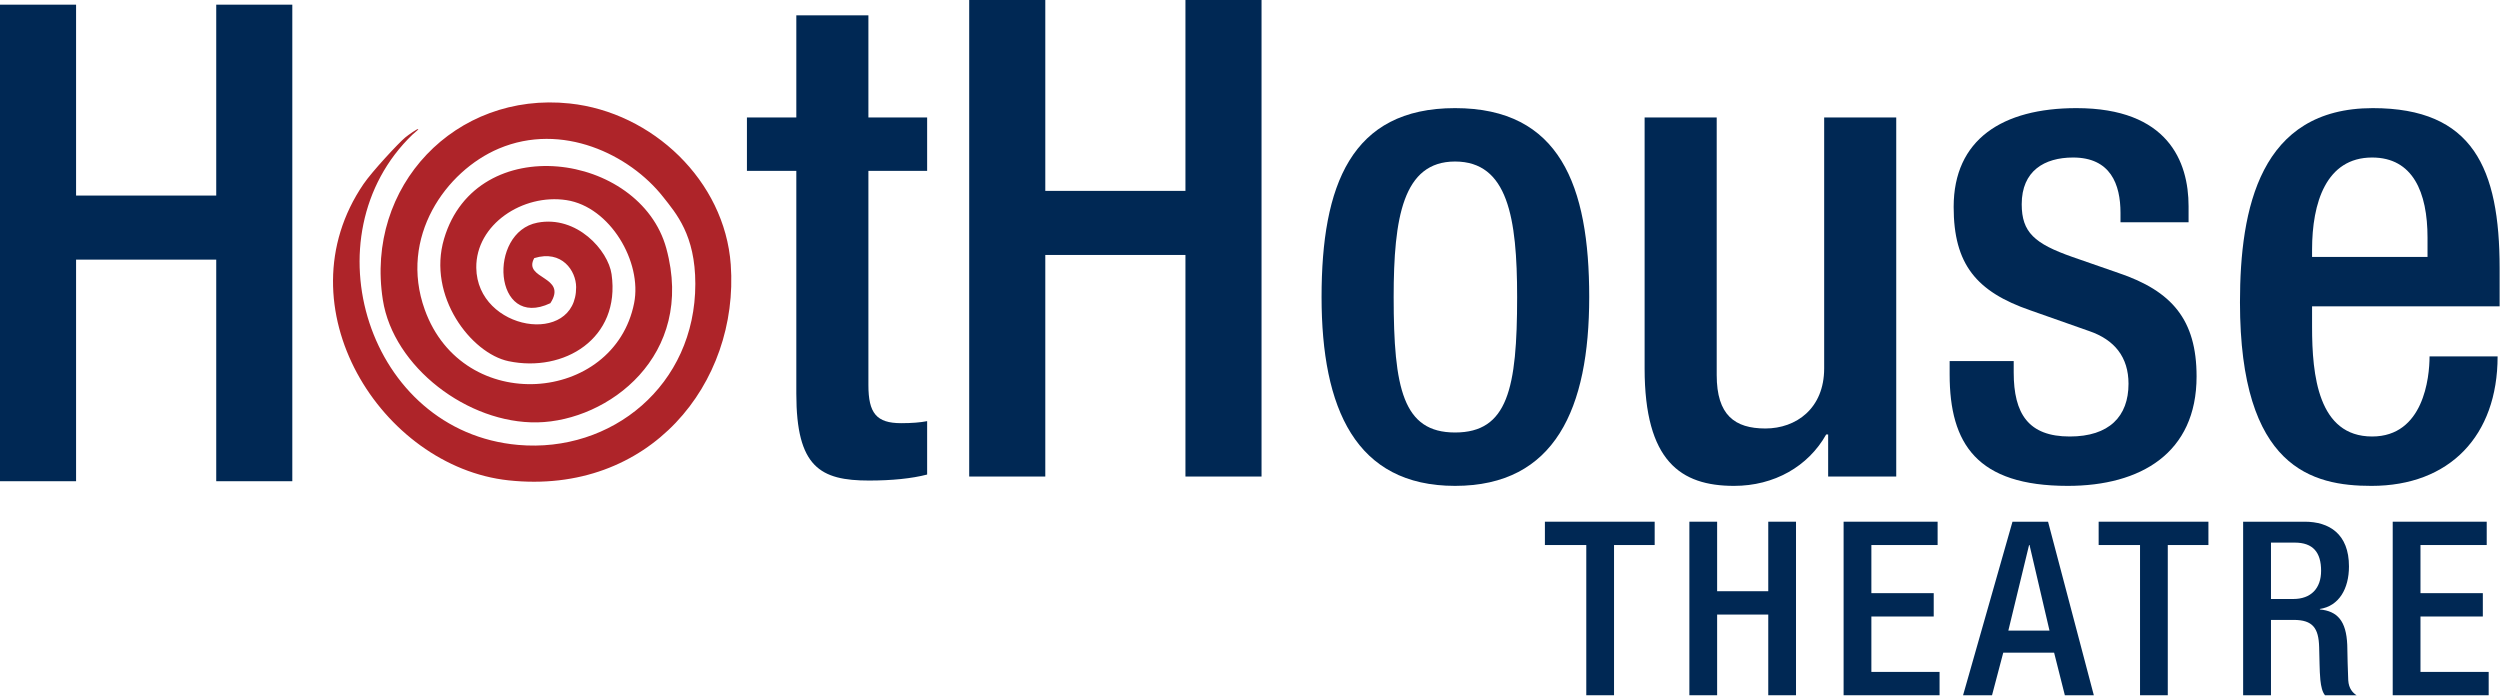 <?xml version="1.0" encoding="UTF-8" standalone="no"?>
<!DOCTYPE svg PUBLIC "-//W3C//DTD SVG 1.1//EN" "http://www.w3.org/Graphics/SVG/1.1/DTD/svg11.dtd">
<svg width="100%" height="100%" viewBox="0 0 961 268" version="1.1" xmlns="http://www.w3.org/2000/svg" xmlns:xlink="http://www.w3.org/1999/xlink" xml:space="preserve" xmlns:serif="http://www.serif.com/" style="fill-rule:evenodd;clip-rule:evenodd;stroke-linejoin:round;stroke-miterlimit:2;">
    <g transform="matrix(1,0,0,1,-2075.04,-167.978)">
        <g transform="matrix(2,0,0,2,0,0)">
            <g transform="matrix(1,0,0,1,1334.45,217.615)">
                <path d="M0,-33.355L0,-28.871L7.954,-28.871L7.954,0L13.287,0L13.287,-28.871L21.098,-28.871L21.098,-33.355L0,-33.355Z" style="fill:rgb(0,40,84);fill-rule:nonzero;"/>
            </g>
        </g>
        <g transform="matrix(2,0,0,2,0,0)">
            <g transform="matrix(1,0,0,1,1377.38,217.615)">
                <path d="M0,-33.355L0,-19.994L-9.828,-19.994L-9.828,-33.355L-15.161,-33.355L-15.161,0L-9.828,0L-9.828,-15.508L0,-15.508L0,0L5.333,0L5.333,-33.355L0,-33.355Z" style="fill:rgb(0,40,84);fill-rule:nonzero;"/>
            </g>
        </g>
        <g transform="matrix(2,0,0,2,0,0)">
            <g transform="matrix(1,0,0,1,1391.86,217.615)">
                <path d="M0,-33.355L0,0L18.444,0L18.444,-4.485L5.338,-4.485L5.338,-15.134L17.321,-15.134L17.321,-19.621L5.338,-19.621L5.338,-28.871L18.069,-28.871L18.069,-33.355L0,-33.355Z" style="fill:rgb(0,40,84);fill-rule:nonzero;"/>
            </g>
        </g>
        <g transform="matrix(2,0,0,2,0,0)">
            <g transform="matrix(1,0,0,1,1424.32,217.615)">
                <path d="M0,-33.355L-9.499,0L-3.932,0L-1.777,-8.178L8.002,-8.178L10.063,0L15.633,0L6.835,-33.355L0,-33.355ZM3.187,-28.871L3.276,-28.871L7.115,-12.425L-0.797,-12.425L3.187,-28.871Z" style="fill:rgb(0,40,84);fill-rule:nonzero;"/>
            </g>
        </g>
        <g transform="matrix(2,0,0,2,0,0)">
            <g transform="matrix(1,0,0,1,1440.88,217.615)">
                <path d="M0,-33.355L0,-28.871L7.954,-28.871L7.954,0L13.287,0L13.287,-28.871L21.099,-28.871L21.099,-33.355L0,-33.355Z" style="fill:rgb(0,40,84);fill-rule:nonzero;"/>
            </g>
        </g>
        <g transform="matrix(2,0,0,2,0,0)">
            <g transform="matrix(1,0,0,1,1468.65,217.615)">
                <path d="M0,-33.355L11.839,-33.355C16.534,-33.355 20.342,-31.021 20.342,-24.758C20.342,-20.46 18.413,-17.143 14.751,-16.584L14.751,-16.491C18.086,-16.163 19.821,-14.339 20.013,-9.668C20.058,-7.519 20.103,-4.906 20.201,-2.897C20.295,-1.26 21.091,-0.464 21.796,0L15.738,0C15.22,-0.605 14.985,-1.635 14.842,-2.941C14.658,-4.949 14.701,-6.818 14.61,-9.25C14.516,-12.893 13.388,-14.48 9.723,-14.48L5.353,-14.48L5.353,0L0,0L0,-33.355ZM9.632,-18.499C13.06,-18.499 14.985,-20.555 14.985,-23.919C14.985,-27.467 13.434,-29.338 9.91,-29.338L5.353,-29.338L5.353,-18.499L9.632,-18.499Z" style="fill:rgb(0,40,84);fill-rule:nonzero;"/>
            </g>
        </g>
        <g transform="matrix(2,0,0,2,0,0)">
            <g transform="matrix(1,0,0,1,1497.4,217.615)">
                <path d="M0,-33.355L0,0L18.444,0L18.444,-4.485L5.336,-4.485L5.336,-15.135L17.32,-15.135L17.32,-19.621L5.336,-19.621L5.336,-28.872L18.067,-28.872L18.067,-33.355L0,-33.355Z" style="fill:rgb(0,40,84);fill-rule:nonzero;"/>
            </g>
        </g>
        <g transform="matrix(2,0,0,2,0,0)">
            <g transform="matrix(1,0,0,1,1177.97,145.956)">
                <path d="M0,-11.124C1.647,11.697 -15.571,33.283 -42.719,30.355C-67.095,27.73 -86.672,-2.998 -70.579,-26.599C-68.939,-29.006 -63.81,-34.517 -62.575,-35.535C-62.044,-35.969 -60.066,-37.408 -60.055,-37.126C-60.055,-37.011 -60.791,-36.461 -61.143,-36.124C-81.437,-16.611 -69.765,21 -40.862,23.546C-22.917,25.126 -6.809,12.119 -6.809,-7.406C-6.809,-16.807 -10.507,-20.957 -13,-24.124C-19.439,-32.296 -32.435,-38.548 -44.577,-33.408C-54.754,-29.102 -63.813,-16.384 -58.814,-2.455C-51.458,18.047 -22.418,15.568 -18.574,-3.693C-16.989,-11.626 -23.199,-22.224 -31.576,-23.503C-39.956,-24.787 -49.009,-18.829 -48.909,-10.502C-48.763,1.642 -29.671,4.654 -29.716,-6.789C-29.729,-9.898 -32.445,-13.998 -37.768,-12.36C-40.052,-8.236 -31.254,-8.948 -34.672,-3.693C-45.641,1.506 -46.772,-17.338 -37.149,-19.171C-29.564,-20.615 -23.556,-13.83 -22.906,-9.266C-21.148,3.137 -32.088,9.687 -42.719,7.45C-49.878,5.943 -58.367,-5.032 -55.101,-16.075C-48.869,-37.13 -17.416,-32.685 -12.382,-14.22C-6.751,6.443 -23.587,18.942 -37.149,19.212C-50.509,19.48 -64.839,8.582 -66.865,-4.315C-70.299,-26.188 -52.918,-44.407 -30.957,-42.079C-15.057,-40.395 -1.164,-27.24 0,-11.124" style="fill:rgb(174,36,41);fill-rule:nonzero;"/>
            </g>
        </g>
        <g transform="matrix(2,0,0,2,0,0)">
            <g transform="matrix(1,0,0,1,1181.08,156.724)">
                <path d="M0,-50.157L9.493,-50.157L9.493,-69.783L23.347,-69.783L23.347,-50.157L34.636,-50.157L34.636,-39.894L23.347,-39.894L23.347,1.282C23.347,6.668 24.887,8.599 29.633,8.599C31.686,8.599 33.353,8.466 34.636,8.208L34.636,18.471C31.686,19.241 27.837,19.626 23.475,19.626C14.11,19.626 9.493,17.06 9.493,2.952L9.493,-39.894L0,-39.894L0,-50.157Z" style="fill:rgb(0,40,84);fill-rule:nonzero;"/>
            </g>
        </g>
        <g transform="matrix(2,0,0,2,0,0)">
            <g transform="matrix(1,0,0,1,1223.8,175.579)">
                <path d="M0,-91.59L14.626,-91.59L14.626,-54.902L41.563,-54.902L41.563,-91.59L56.187,-91.59L56.187,0L41.563,0L41.563,-42.587L14.626,-42.587L14.626,0L0,0L0,-91.59Z" style="fill:rgb(0,40,84);fill-rule:nonzero;"/>
            </g>
        </g>
        <g transform="matrix(2,0,0,2,0,0)">
            <g transform="matrix(1,0,0,1,1317.18,177.374)">
                <path d="M0,-72.604C20.142,-72.604 25.788,-57.724 25.788,-36.301C25.788,-14.876 19.241,0 0,0C-19.111,0 -25.655,-14.876 -25.655,-36.301C-25.655,-57.724 -20.012,-72.604 0,-72.604M0,-10.259C10.137,-10.259 11.932,-18.727 11.932,-36.301C11.932,-51.566 10.137,-62.341 0,-62.341C-10.002,-62.341 -11.798,-51.566 -11.798,-36.301C-11.798,-18.727 -10.002,-10.259 0,-10.259" style="fill:rgb(0,40,84);fill-rule:nonzero;"/>
            </g>
        </g>
        <g transform="matrix(2,0,0,2,0,0)">
            <g transform="matrix(1,0,0,1,1388.89,116.443)">
                <path d="M0,51.056L-0.38,51.056C-3.844,57.215 -10.39,60.932 -18.084,60.932C-28.344,60.932 -35.275,56.187 -35.275,38.354L-35.275,-9.876L-21.419,-9.876L-21.419,39.638C-21.419,47.337 -17.954,49.901 -12.056,49.901C-6.154,49.901 -0.765,46.055 -0.765,38.354L-0.765,-9.876L13.087,-9.876L13.087,59.136L0,59.136L0,51.056Z" style="fill:rgb(0,40,84);fill-rule:nonzero;"/>
            </g>
        </g>
        <g transform="matrix(2,0,0,2,0,0)">
            <g transform="matrix(1,0,0,1,1445.08,155.44)">
                <path d="M0,-28.734L0,-30.529C0,-36.045 -1.925,-41.176 -9.109,-41.176C-14.626,-41.176 -18.987,-38.612 -18.987,-32.198C-18.987,-26.809 -16.548,-24.627 -9.236,-22.062L-0.387,-18.985C9.878,-15.521 14.622,-10.005 14.622,0.901C14.622,15.652 3.846,21.935 -10.136,21.935C-27.581,21.935 -32.839,13.856 -32.839,0.512L-32.839,-2.051L-20.526,-2.051L-20.526,0.132C-20.526,8.083 -17.703,12.444 -9.75,12.444C-2.183,12.444 1.54,8.594 1.54,2.311C1.54,-2.821 -1.155,-6.158 -6.029,-7.823L-17.318,-11.801C-27.71,-15.392 -32.067,-20.653 -32.067,-31.684C-32.067,-44.64 -22.707,-50.669 -8.468,-50.669C9.108,-50.669 13.084,-40.408 13.084,-31.813L13.084,-28.734L0,-28.734Z" style="fill:rgb(0,40,84);fill-rule:nonzero;"/>
            </g>
        </g>
        <g transform="matrix(2,0,0,2,0,0)">
            <g transform="matrix(1,0,0,1,1481.9,139.278)">
                <path d="M0,3.591L0,7.567C0,16.804 1.152,28.605 11.544,28.605C21.421,28.605 22.58,17.318 22.58,13.211L35.66,13.211C35.66,28.478 26.425,38.098 11.42,38.098C0.127,38.098 -13.857,34.763 -13.857,2.821C-13.857,-15.265 -10.005,-34.507 11.671,-34.507C30.912,-34.507 36.047,-22.961 36.047,-3.72L36.047,3.591L0,3.591ZM22.19,-5.902L22.19,-9.622C22.19,-18.344 19.37,-25.014 11.544,-25.014C2.692,-25.014 0,-16.29 0,-7.313L0,-5.902L22.19,-5.902Z" style="fill:rgb(0,40,84);fill-rule:nonzero;"/>
            </g>
        </g>
        <g transform="matrix(2,0,0,2,0,0)">
            <g transform="matrix(1,0,0,1,1079.08,176.479)">
                <path d="M0,-91.593L0,-54.903L-26.938,-54.903L-26.938,-91.593L-41.563,-91.593L-41.563,0L-26.938,0L-26.938,-42.59L0,-42.59L0,0L14.622,0L14.622,-91.593L0,-91.593Z" style="fill:rgb(0,40,84);fill-rule:nonzero;"/>
            </g>
        </g>
    </g>
</svg>
